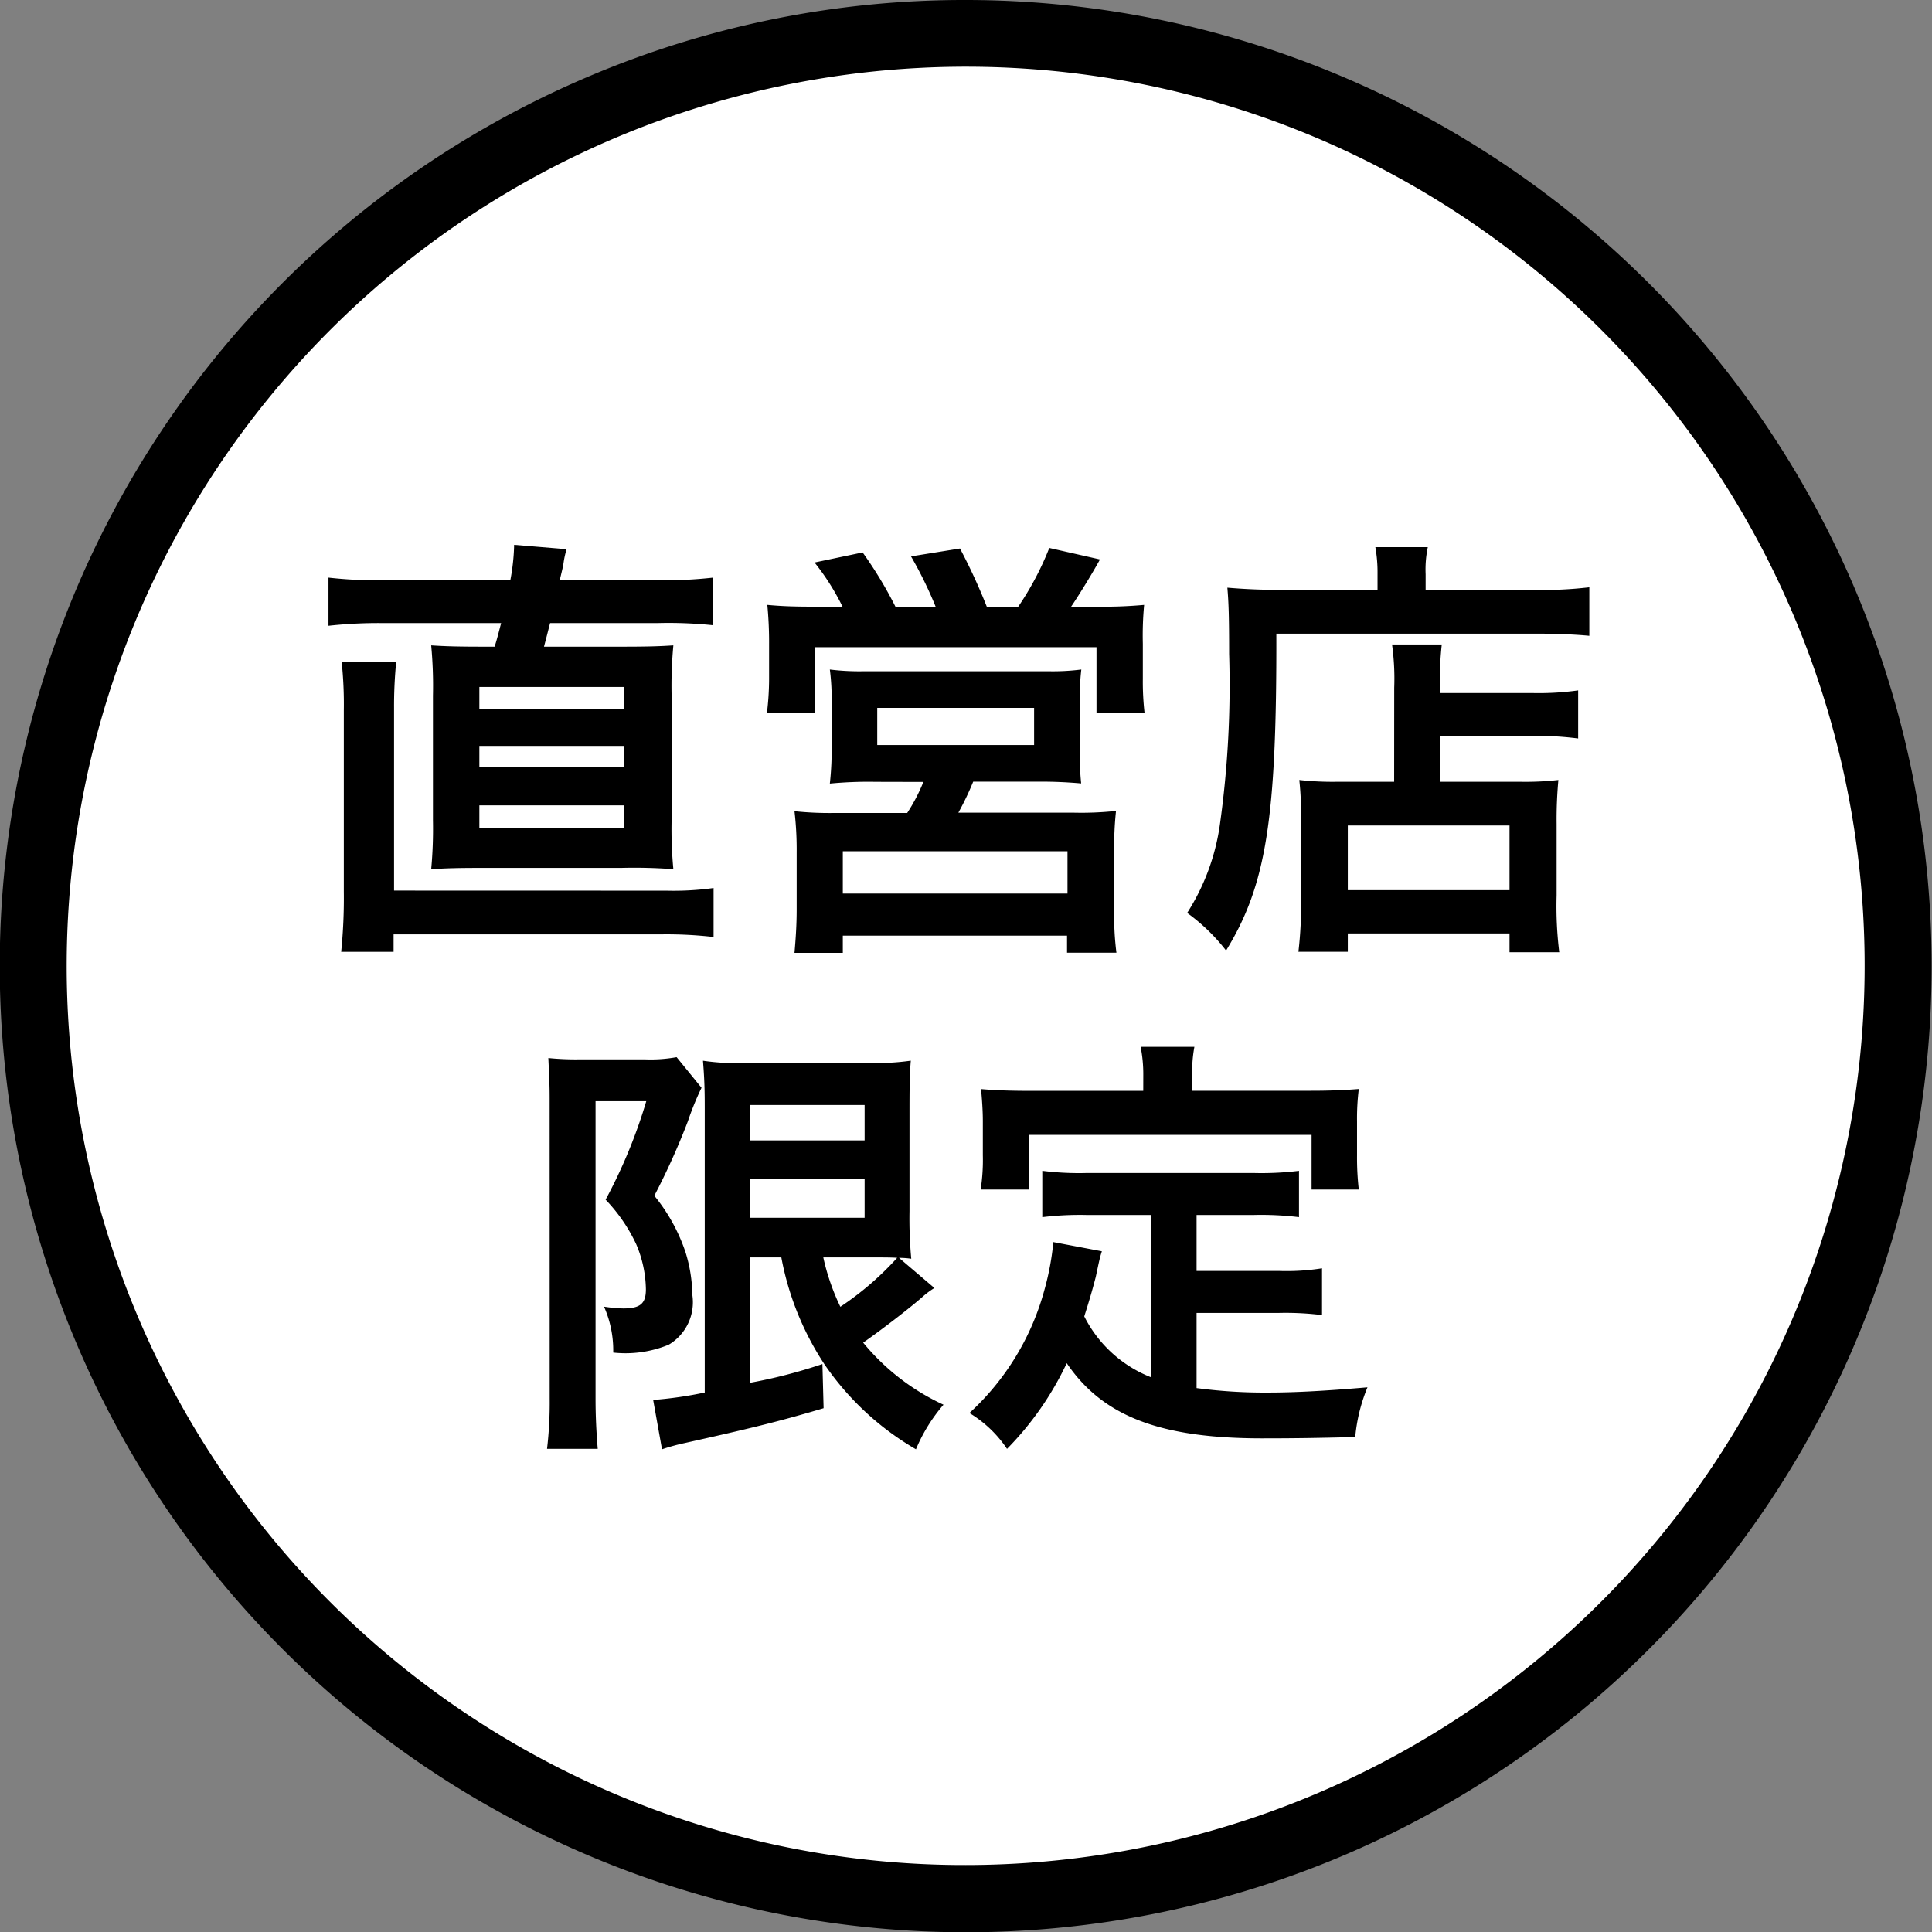 <svg xmlns="http://www.w3.org/2000/svg" width="50.5" height="50.5" viewBox="0 0 50.5 50.5"><rect x="0" y="0" width="50.5" height="50.5" fill="#808080" stroke="none"/><g transform="translate(-529.75 -141.75)"><circle cx="25" cy="25" r="25" transform="translate(530 142)" fill="#fff"/><path d="M25,1.25a23.757,23.757,0,0,0-9.244,45.634A23.756,23.756,0,0,0,34.244,3.116,23.6,23.6,0,0,0,25,1.25M25,0A25,25,0,1,1,0,25,25,25,0,0,1,25,0Z" transform="translate(530 142)"/><path d="M25-.25a25.257,25.257,0,0,1,9.829,48.516A25.256,25.256,0,0,1,15.171,1.734,25.092,25.092,0,0,1,25-.25Zm0,50A24.75,24.75,0,1,0,.25,25,24.778,24.778,0,0,0,25,49.75ZM25,1a24.007,24.007,0,0,1,9.342,46.114A24.006,24.006,0,0,1,15.658,2.886,23.849,23.849,0,0,1,25,1Zm0,47.5A23.507,23.507,0,0,0,34.147,3.346,23.506,23.506,0,0,0,15.853,46.654,23.352,23.352,0,0,0,25,48.5Z" transform="translate(530 142)"/><path d="M7.34-7.916a7.6,7.6,0,0,0,1.131,2.8A7.387,7.387,0,0,0,10.859-2.9a4.331,4.331,0,0,1,.72-1.165,5.926,5.926,0,0,1-2.1-1.623c.491-.343,1.188-.88,1.542-1.188a2.1,2.1,0,0,1,.32-.24l-.925-.788a2.172,2.172,0,0,1,.32.023,11.379,11.379,0,0,1-.046-1.245V-11.79c0-.731.011-.994.034-1.268A6.2,6.2,0,0,1,9.659-13H6.392a5.851,5.851,0,0,1-1.1-.057c.034.434.046.708.046,1.223v7.45a10.248,10.248,0,0,1-1.348.194L4.221-2.9A5.344,5.344,0,0,1,4.8-3.06c1.691-.377,2.456-.56,3.645-.914L8.414-5.128a13.511,13.511,0,0,1-1.9.491V-7.916Zm2.468,0c.16,0,.411,0,.56.011a7.876,7.876,0,0,1-1.485,1.28,5.846,5.846,0,0,1-.446-1.291ZM6.517-11.9h3v.926h-3Zm0,1.931h3v1.017h-3ZM1.285-4.226a10.237,10.237,0,0,1-.069,1.314H2.541c-.034-.411-.057-.834-.057-1.314V-12H3.81A13.541,13.541,0,0,1,2.747-9.425a4.327,4.327,0,0,1,.8,1.165A3.114,3.114,0,0,1,3.8-7.082c0,.377-.149.5-.594.5a3.912,3.912,0,0,1-.5-.046,2.835,2.835,0,0,1,.24,1.2,2.962,2.962,0,0,0,1.451-.206,1.29,1.29,0,0,0,.617-1.3,3.9,3.9,0,0,0-.183-1.131,4.68,4.68,0,0,0-.811-1.463,18.451,18.451,0,0,0,.88-1.954,7.417,7.417,0,0,1,.354-.868l-.651-.8a3.832,3.832,0,0,1-.834.057H2.084a7.182,7.182,0,0,1-.834-.034c.023.5.034.7.034,1.051Zm15.71-.56a3.311,3.311,0,0,1-1.737-1.588c.171-.537.24-.8.3-1.028.1-.468.1-.48.16-.674l-1.268-.24a7.083,7.083,0,0,1-.229,1.234,6.766,6.766,0,0,1-1.965,3.234,3.11,3.11,0,0,1,.983.937A8.094,8.094,0,0,0,14.8-5.151c.937,1.383,2.434,1.965,5.107,1.965.9,0,1.5-.011,2.434-.034a4.445,4.445,0,0,1,.32-1.3c-1.165.1-1.942.137-2.605.137A13.356,13.356,0,0,1,18.194-4.5V-6.465h2.159a7.712,7.712,0,0,1,1.12.057V-7.631a5.86,5.86,0,0,1-1.12.069H18.194V-9.025h1.5a8.19,8.19,0,0,1,1.177.057v-1.211a8,8,0,0,1-1.177.057H15.315a7.657,7.657,0,0,1-1.154-.057v1.211a8.133,8.133,0,0,1,1.154-.057h1.68ZM16.8-12.27H13.818c-.457,0-.845-.011-1.257-.046.023.263.046.548.046.846v.88a5.05,5.05,0,0,1-.057.9h1.268v-1.428H21.2v1.428h1.234a7.378,7.378,0,0,1-.046-.891v-.891a6.287,6.287,0,0,1,.046-.846c-.423.034-.811.046-1.268.046H18.08V-12.7a3.47,3.47,0,0,1,.057-.72H16.732a3.7,3.7,0,0,1,.069.731Z" transform="translate(542.833 182.533)"/><path d="M2.427-12.69a11.236,11.236,0,0,1-1.371-.069V-11.5A11.915,11.915,0,0,1,2.4-11.571H5.569c-.057.217-.114.446-.171.617H5.112c-.708,0-1.017-.011-1.371-.034a11.358,11.358,0,0,1,.046,1.314v3.257a11.561,11.561,0,0,1-.046,1.28c.377-.023.628-.034,1.348-.034H8.711a13.49,13.49,0,0,1,1.36.034,11.039,11.039,0,0,1-.046-1.28V-9.674a11.358,11.358,0,0,1,.046-1.314c-.343.023-.651.034-1.36.034H6.689c.08-.3.1-.388.16-.617H9.682a11.116,11.116,0,0,1,1.428.057v-1.245a11.492,11.492,0,0,1-1.428.069H7.1c.08-.331.08-.331.1-.446a2.318,2.318,0,0,1,.08-.366l-1.371-.114a5.511,5.511,0,0,1-.1.926ZM5-9.9H8.78v.571H5ZM5-8.36H8.78v.56H5ZM5-6.806H8.78v.583H5ZM2.77-4.578V-9.354a11.8,11.8,0,0,1,.057-1.211H1.4a10.614,10.614,0,0,1,.057,1.28v4.731a14.052,14.052,0,0,1-.069,1.577H2.758v-.457H9.774a10.7,10.7,0,0,1,1.348.069v-1.28a7.583,7.583,0,0,1-1.234.069ZM13.738-12c-.514,0-.834-.011-1.211-.046a10.249,10.249,0,0,1,.046,1.04v.9a7.459,7.459,0,0,1-.057.891h1.257v-1.725h7.358v1.725h1.257a7.208,7.208,0,0,1-.046-.9v-.914a8.594,8.594,0,0,1,.034-1.017A11.578,11.578,0,0,1,21.154-12h-.686c.217-.32.56-.88.754-1.234l-1.325-.3A7.823,7.823,0,0,1,19.086-12h-.823a15.174,15.174,0,0,0-.7-1.52l-1.28.206A10.545,10.545,0,0,1,16.926-12H15.875a10.637,10.637,0,0,0-.857-1.417l-1.257.263A6.153,6.153,0,0,1,14.492-12Zm2.868,4.582a4.6,4.6,0,0,1-.423.811H14.3a8.7,8.7,0,0,1-1.063-.046,8.716,8.716,0,0,1,.057,1.086v1.485c0,.388-.023.743-.057,1.131H14.5V-3.4h5.861v.446h1.291a7.432,7.432,0,0,1-.057-1.12V-5.56a8.617,8.617,0,0,1,.046-1.1,8.525,8.525,0,0,1-1.085.046H17.52a7.53,7.53,0,0,0,.388-.811h1.622a11.8,11.8,0,0,1,1.2.046A7.257,7.257,0,0,1,20.7-8.406V-9.457a5.787,5.787,0,0,1,.034-.9,5.9,5.9,0,0,1-.834.046H15.029a6.318,6.318,0,0,1-.868-.046,5.811,5.811,0,0,1,.046.868v1.086a7.972,7.972,0,0,1-.046,1.028,10.575,10.575,0,0,1,1.2-.046ZM15.4-9.354h4.1v.971H15.4ZM14.5-5.606h5.873V-4.5H14.5ZM28.911-7.423H27.449a7.885,7.885,0,0,1-1.017-.046,8.389,8.389,0,0,1,.046,1.006v2.08a10.6,10.6,0,0,1-.069,1.405H27.7v-.48h4.227v.491h1.3a9.833,9.833,0,0,1-.069-1.485V-6.315a11.27,11.27,0,0,1,.046-1.154,7.577,7.577,0,0,1-1.005.046H30.111v-1.2h2.445a8.646,8.646,0,0,1,1.165.069V-9.811a7.416,7.416,0,0,1-1.211.069h-2.4V-9.88a8.221,8.221,0,0,1,.046-1.131h-1.3a6.464,6.464,0,0,1,.057,1.131ZM27.7-6.28h4.227v1.691H27.7Zm.777-6.159H25.9c-.514,0-.948-.023-1.348-.057.034.4.046.766.046,1.737a26.3,26.3,0,0,1-.24,4.445,5.773,5.773,0,0,1-.857,2.32,4.922,4.922,0,0,1,1.017.983c1.051-1.714,1.325-3.439,1.314-8.284h6.764c.56,0,1.074.023,1.417.057v-1.268a10.6,10.6,0,0,1-1.44.069H29.734v-.411a2.872,2.872,0,0,1,.057-.708H28.42a3.8,3.8,0,0,1,.057.7Z" transform="translate(537.28 169.607)"/></g></svg>
